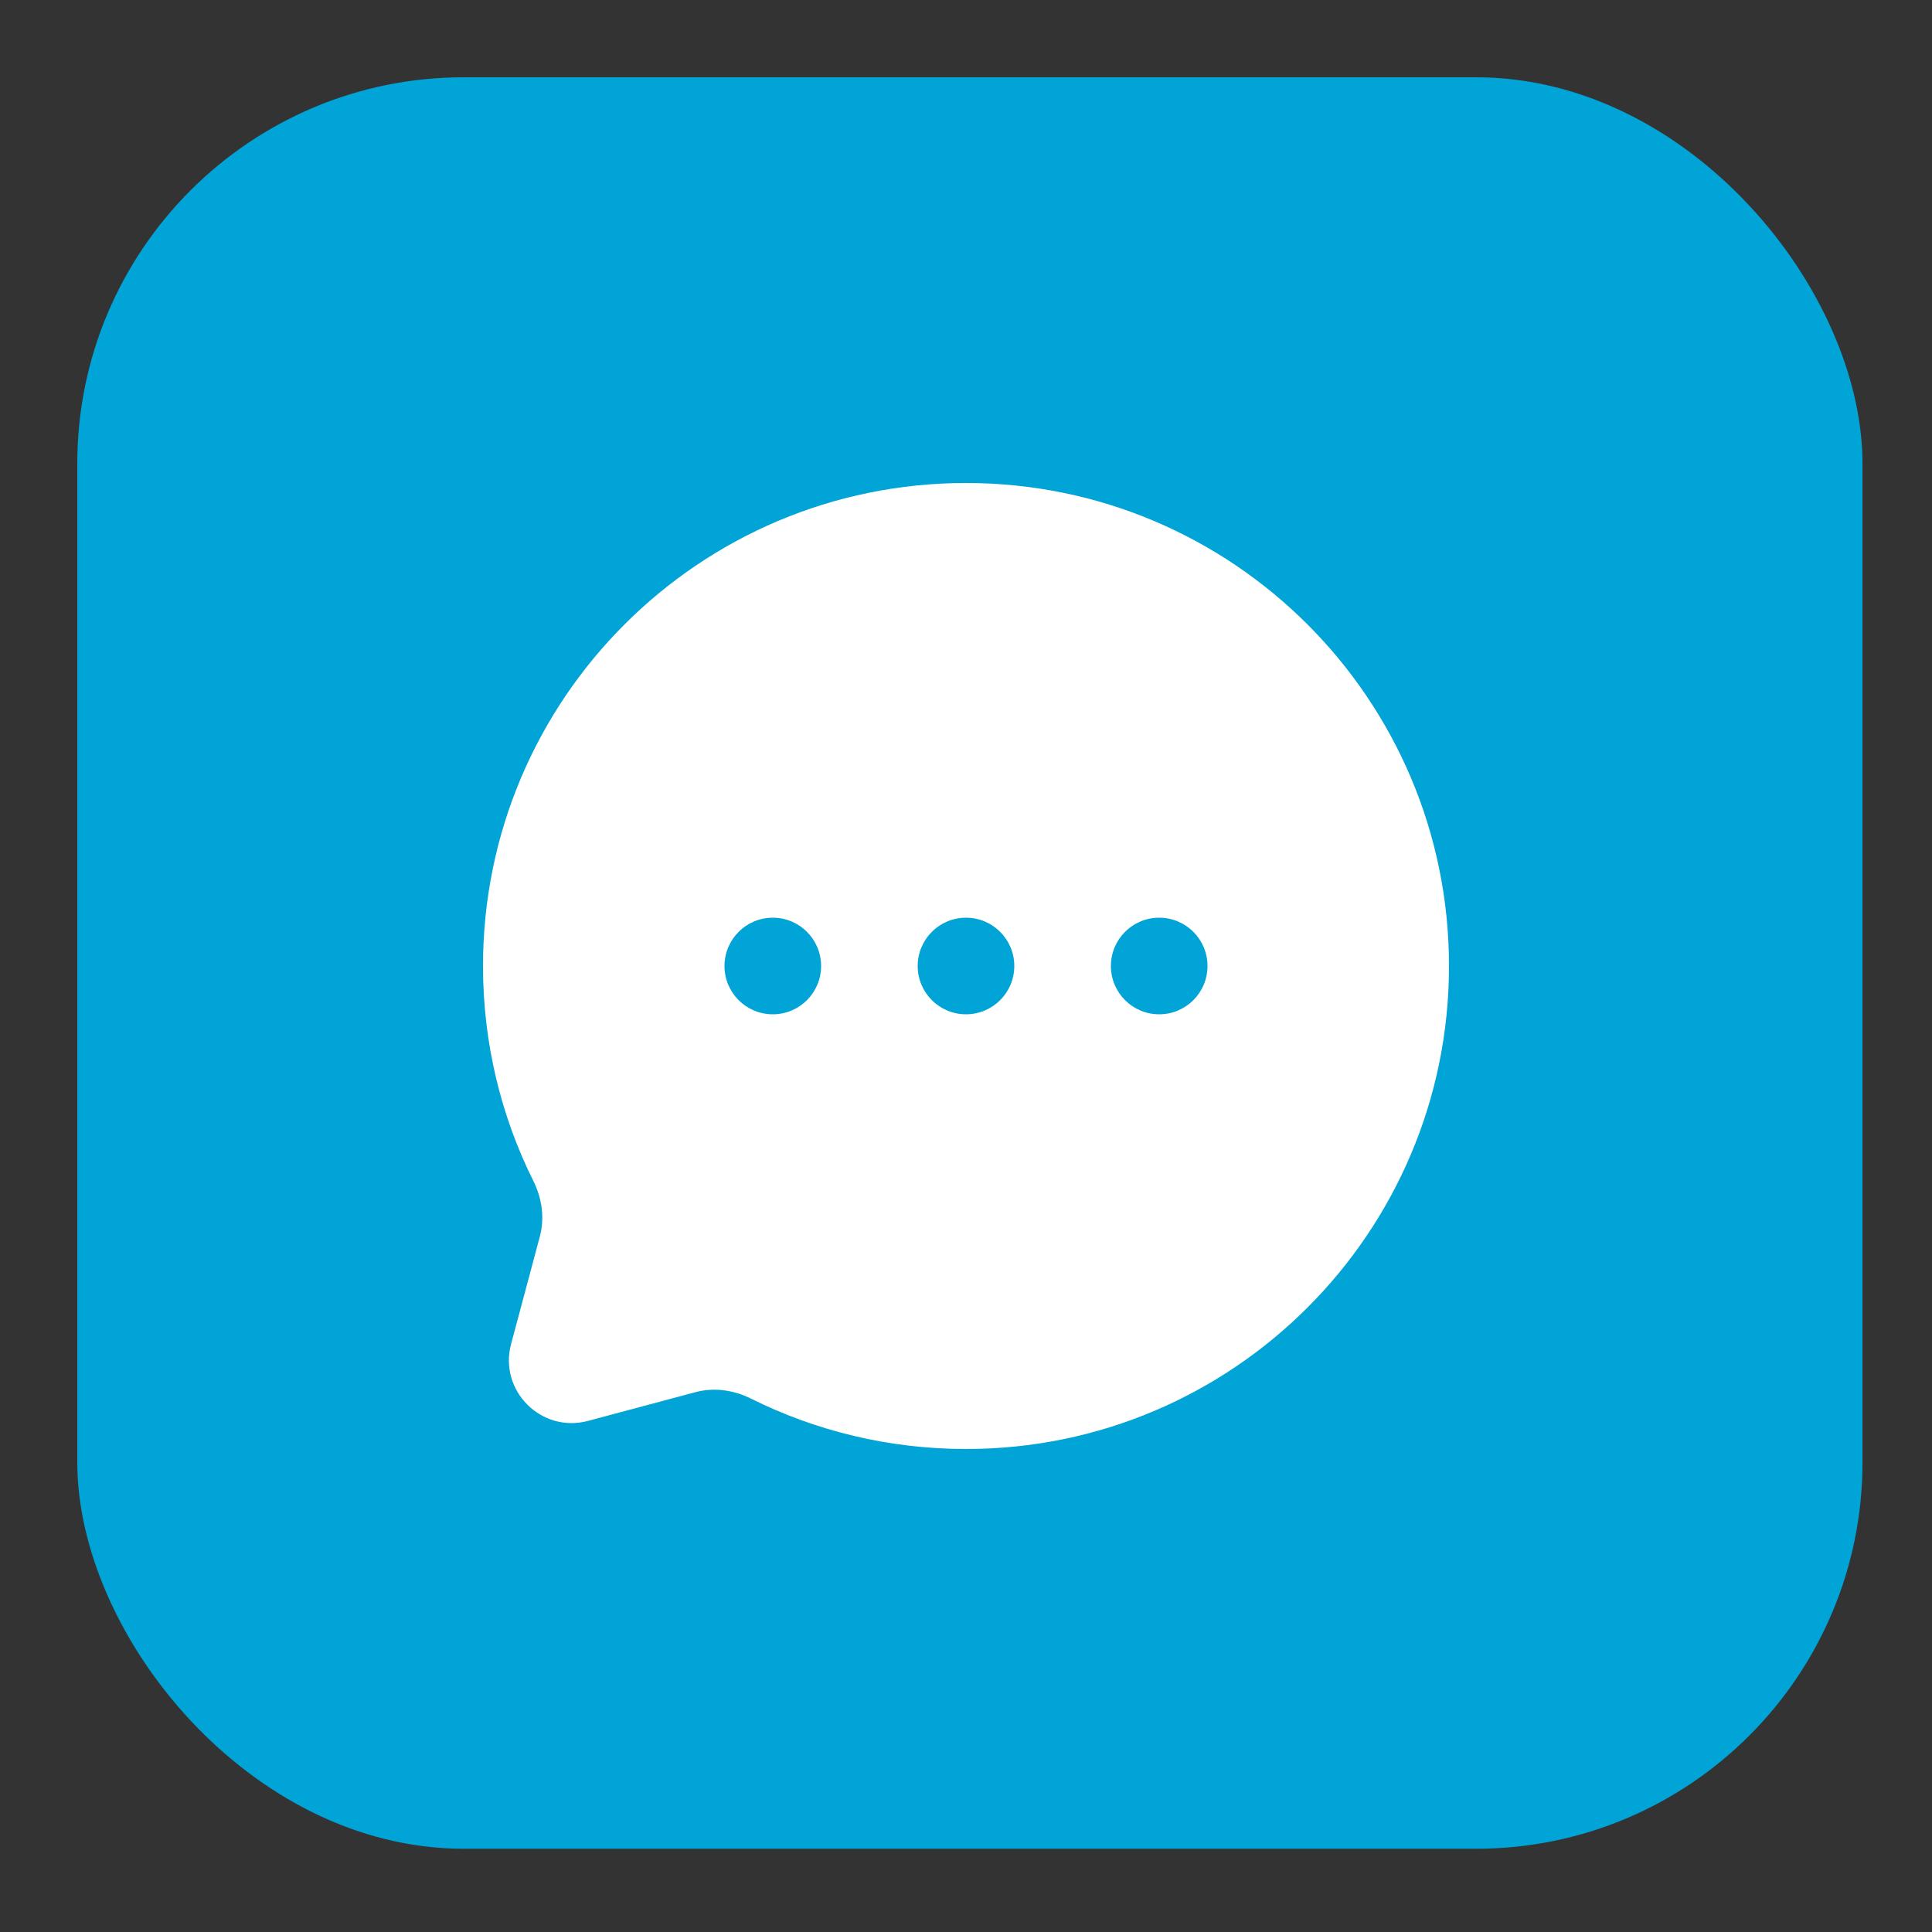 <svg width="100" height="100" viewBox="0 0 100 100" fill="none" xmlns="http://www.w3.org/2000/svg">
<rect x="0" y="0" width="100" height="100" fill="#333333" stroke="none"/>
<rect x="4" y="4" width="92.402" height="91.691" rx="20" fill="#00A4D6"/>
<path d="M50 25C63.807 25 75 36.193 75 50C75 63.807 63.807 75 50 75C46.001 75 42.221 74.061 38.869 72.392C37.978 71.948 36.959 71.8 35.998 72.058L30.434 73.546C28.018 74.192 25.808 71.982 26.454 69.566L27.942 64.002C28.2 63.041 28.052 62.022 27.608 61.131C25.939 57.779 25 53.999 25 50C25 36.193 36.193 25 50 25ZM40 47.5C38.619 47.5 37.5 48.619 37.5 50C37.5 51.381 38.619 52.5 40 52.5C41.381 52.5 42.5 51.381 42.5 50C42.5 48.619 41.381 47.5 40 47.5ZM50 47.5C48.619 47.5 47.5 48.619 47.5 50C47.5 51.381 48.619 52.5 50 52.5C51.381 52.5 52.5 51.381 52.5 50C52.5 48.619 51.381 47.5 50 47.5ZM60 47.5C58.619 47.5 57.5 48.619 57.5 50C57.5 51.381 58.619 52.5 60 52.5C61.381 52.5 62.5 51.381 62.5 50C62.5 48.619 61.381 47.5 60 47.5Z" fill="white"/>
</svg>
